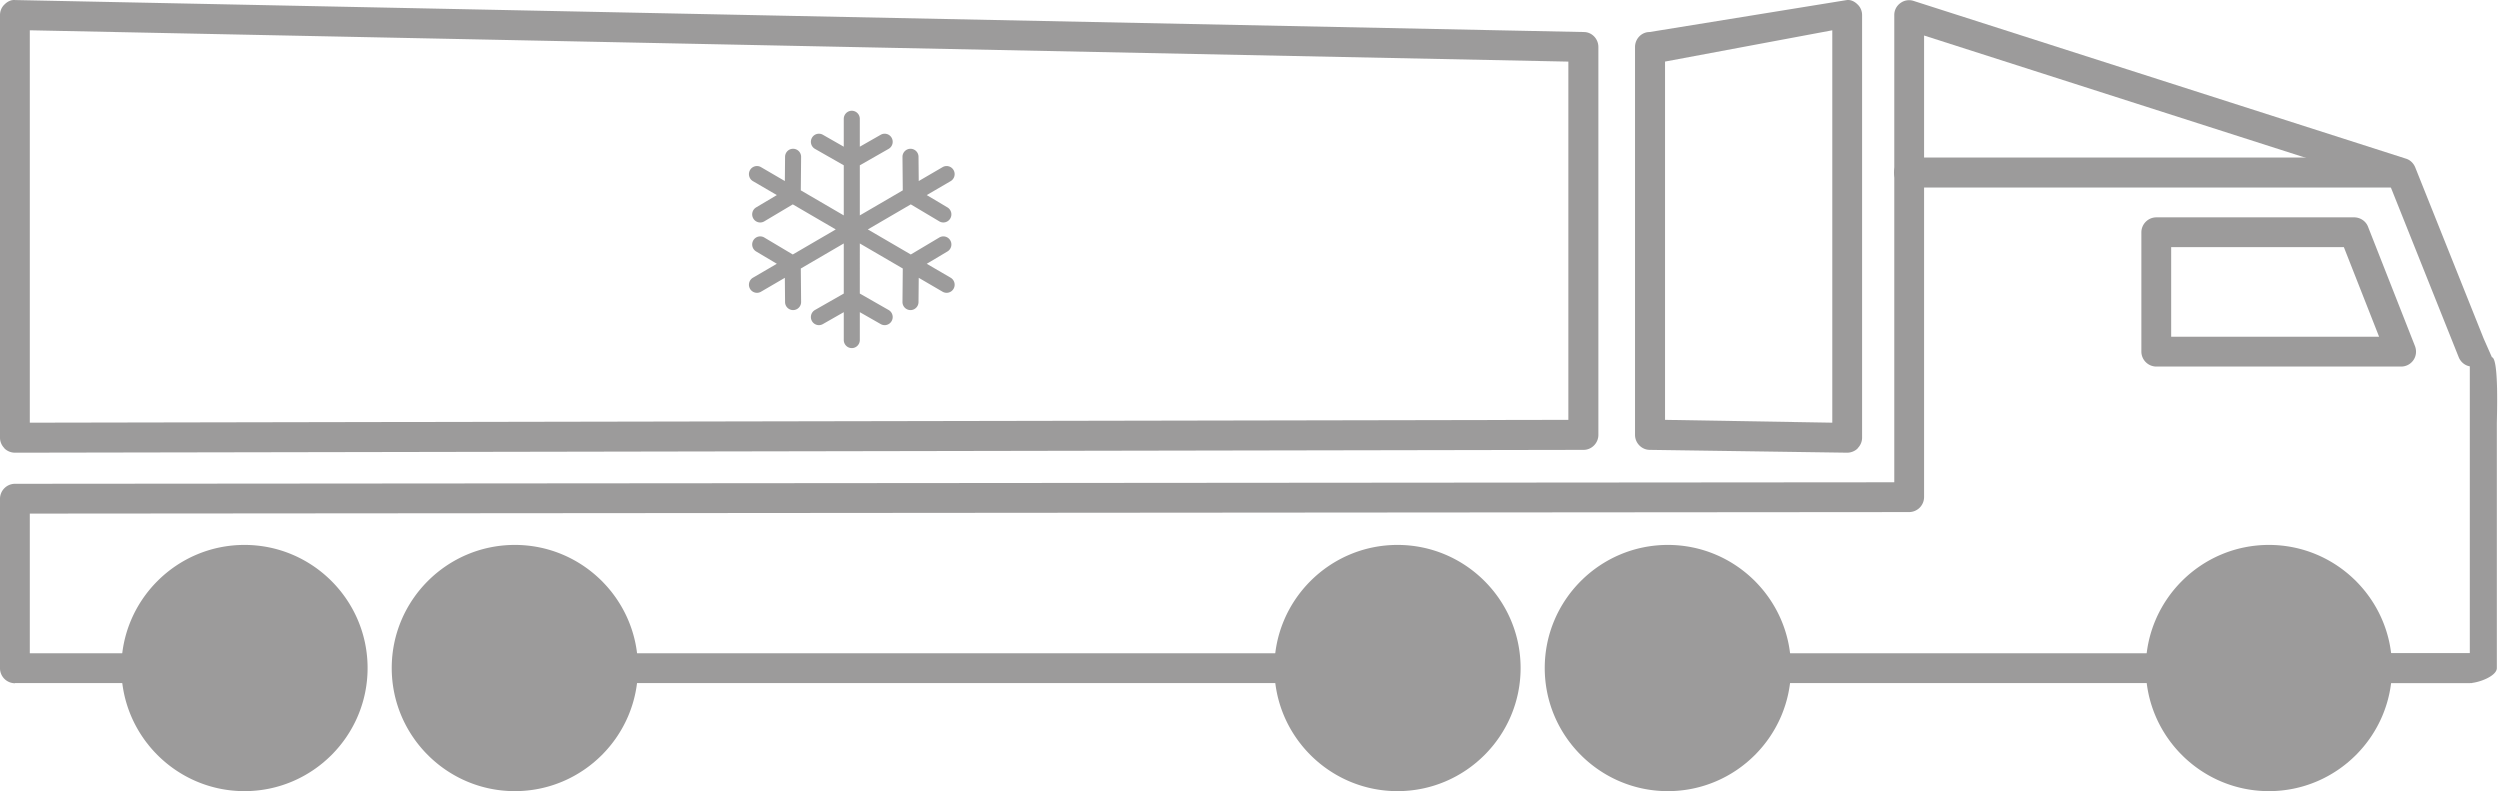 <?xml version="1.0" encoding="UTF-8"?> <svg xmlns="http://www.w3.org/2000/svg" width="474" height="150" fill="none"><path d="M406.844 126.658c0-12.866 10.475-23.341 23.341-23.341 12.867 0 23.342 10.475 23.342 23.341 0 12.867-10.475 23.342-23.342 23.342-12.866 0-23.341-10.475-23.341-23.342zm-113.961 0c0-12.866 10.475-23.341 23.341-23.341 12.867 0 23.342 10.475 23.342 23.341 0 12.867-10.475 23.342-23.342 23.342-12.866 0-23.341-10.475-23.341-23.342zm-51.26 0c0-12.866 10.475-23.341 23.342-23.341 12.866 0 23.341 10.475 23.341 23.341 0 12.867-10.475 23.342-23.341 23.342-12.867 0-23.342-10.475-23.342-23.342zm-167.351 0c0-12.866 10.474-23.341 23.341-23.341s23.342 10.475 23.342 23.341c0 12.867-10.475 23.342-23.342 23.342-12.867 0-23.341-10.475-23.341-23.342zm-51.26 0c0-12.866 10.475-23.341 23.341-23.341 12.867 0 23.342 10.475 23.342 23.341C69.695 139.525 59.22 150 46.353 150c-12.866 0-23.341-10.475-23.341-23.342zM.825 84.965A2.802 2.802 0 010 82.945V2.856c0-.742.289-1.485.866-2.02C1.402.3 2.103-.072 2.886.01L300.29 6.074c1.526 0 2.763 1.278 2.763 2.845v73.53c0 1.567-1.278 2.846-2.804 2.846l-297.402.536a2.873 2.873 0 01-2.021-.825v-.041zm296.577-73.283L5.65 5.744V80.14l291.711-.536V11.682h.041z" fill="#9C9B9B"></path><path d="M180.239 52.652l-4.526-2.638 3.922-2.336c.724-.43.965-1.372.538-2.103a1.513 1.513 0 00-2.082-.543l-5.403 3.218-8.147-4.75 8.145-4.75 5.405 3.218a1.5 1.5 0 00.771.212c.52 0 1.027-.27 1.311-.756a1.545 1.545 0 00-.538-2.102l-3.923-2.335 4.527-2.64a1.543 1.543 0 00.557-2.097 1.512 1.512 0 00-2.077-.562l-4.526 2.639-.042-4.6a1.526 1.526 0 00-1.534-1.52 1.529 1.529 0 00-1.507 1.549l.057 6.335-8.146 4.75v-9.5l5.461-3.116a1.544 1.544 0 00.576-2.093 1.513 1.513 0 00-2.072-.581l-3.965 2.263v-5.278c0-.849-.681-1.536-1.521-1.536-.84 0-1.521.688-1.521 1.536v5.278l-3.965-2.263a1.513 1.513 0 00-2.072.582 1.544 1.544 0 00.576 2.092l5.461 3.117v9.498l-8.146-4.75.057-6.335a1.529 1.529 0 00-1.507-1.549h-.014c-.833 0-1.513.678-1.52 1.522l-.042 4.599-4.526-2.64a1.512 1.512 0 00-2.077.563 1.543 1.543 0 00.557 2.097l4.527 2.64-3.924 2.335a1.545 1.545 0 00-.538 2.103 1.509 1.509 0 002.083.543l5.405-3.217 8.145 4.75-8.147 4.75-5.403-3.219a1.514 1.514 0 00-2.083.543 1.544 1.544 0 00.538 2.103l3.923 2.335-4.526 2.64a1.543 1.543 0 00-.557 2.097 1.52 1.52 0 001.318.768c.258 0 .52-.066.759-.206l4.526-2.64.041 4.6a1.529 1.529 0 001.521 1.522h.014a1.53 1.53 0 001.507-1.55l-.057-6.335 8.146-4.75v9.499l-5.461 3.117a1.544 1.544 0 00-.576 2.093c.28.5.795.78 1.325.78a1.5 1.5 0 00.747-.2l3.965-2.262v5.278c0 .849.681 1.536 1.521 1.536.84 0 1.521-.688 1.521-1.536v-5.278l3.965 2.263a1.5 1.5 0 00.747.199c.53 0 1.045-.28 1.325-.78a1.544 1.544 0 00-.576-2.093l-5.461-3.117V46.16l8.146 4.749-.058 6.335a1.528 1.528 0 001.506 1.55h.015c.833 0 1.512-.678 1.52-1.521l.042-4.6 4.527 2.64a1.518 1.518 0 002.077-.562 1.543 1.543 0 00-.557-2.099zm171.989 32.313a2.803 2.803 0 00.825-2.02V2.856c0-.742-.289-1.485-.866-2.02-.536-.537-1.237-.908-2.021-.826l-37.402 6.063c-1.526 0-2.763 1.278-2.763 2.845v73.53c0 1.567 1.278 2.846 2.804 2.846l37.402.536c.743 0 1.485-.289 2.021-.825v-.041zM315.65 11.682l31.753-5.938V80.14l-31.711-.536V11.682h-.042z" fill="#9C9B9B"></path><path d="M2.846 129.504h23.011v-5.65H5.65V97.378l356.31-.288a2.85 2.85 0 002.845-2.846V6.734l88.294 28.29 13.073 32.703c.371.907 1.155 1.567 2.104 1.732v54.395h-28.623l10.312 5.65h18.311c1.567 0 5.125-1.279 5.125-2.846V80.346c0-1.36.423-12.372-.938-12.62l-1.548-3.504-12.991-32.497c-.329-.784-.948-1.402-1.773-1.65L362.826.176a2.735 2.735 0 00-2.516.413 2.758 2.758 0 00-1.154 2.268V91.44l-356.31.288A2.851 2.851 0 000 94.574V126.7a2.85 2.85 0 002.846 2.845v-.041z" fill="#9C9B9B"></path><path d="M244.508 123.854H118.15v5.65h126.358v-5.65zm224.221 0H336.68v5.65h132.049v-5.65zm-62.725-57.158v-22.64a2.85 2.85 0 012.845-2.846h37.487c1.155 0 2.227.7 2.64 1.773l8.907 22.64c.33.867.248 1.856-.288 2.64a2.823 2.823 0 01-2.351 1.237h-46.395a2.85 2.85 0 01-2.845-2.845v.04zm38.394-19.836h-32.744v16.99h39.425l-6.681-16.99zm-82.439-11.3h92.583a2.85 2.85 0 002.845-2.845 2.85 2.85 0 00-2.845-2.846h-92.583a2.852 2.852 0 00-2.846 2.846 2.852 2.852 0 002.846 2.845z" fill="#9C9B9B"></path></svg> 